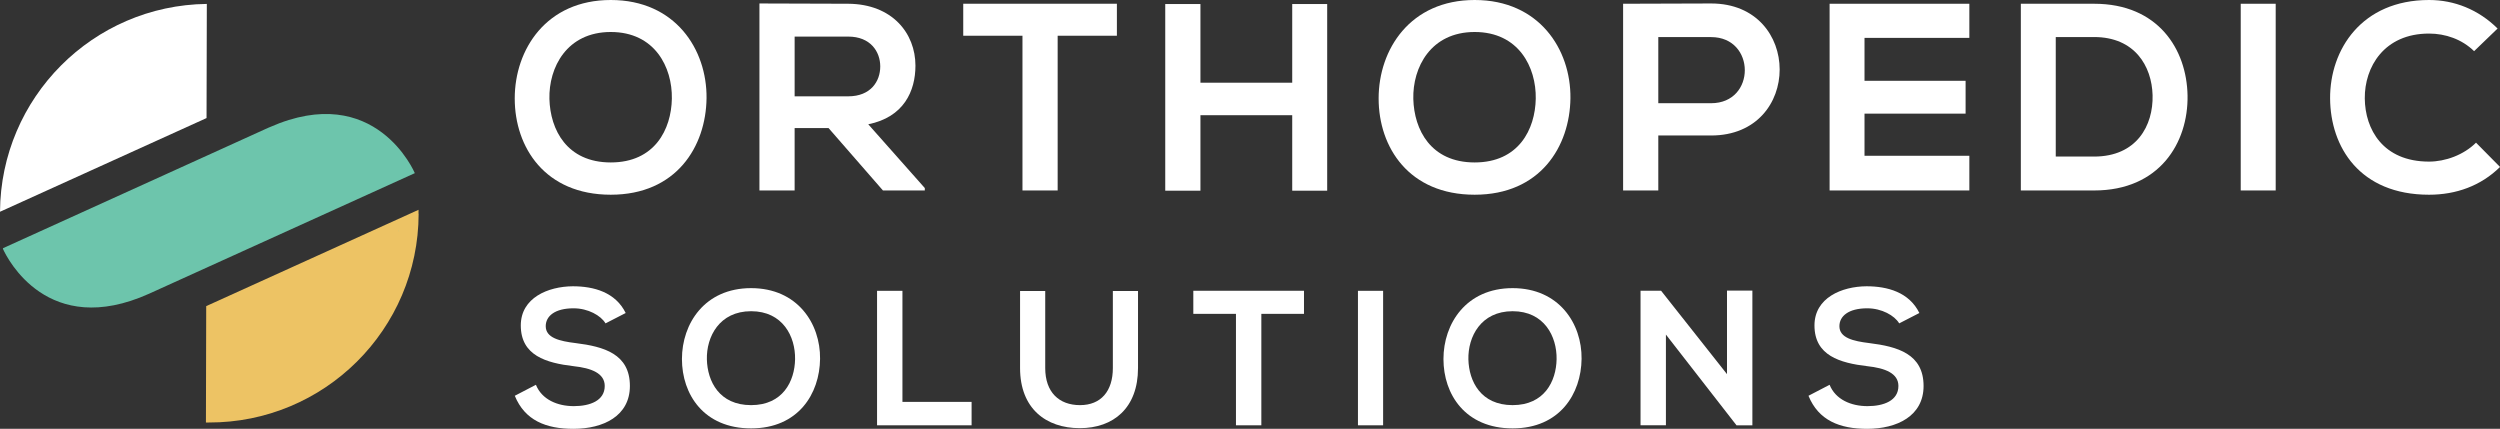 <svg xmlns="http://www.w3.org/2000/svg" id="Layer_2" data-name="Layer 2" viewBox="0 0 446.15 76.52"><rect x="0" y="0" width="446.15" height="76.52" fill="#333333" stroke="none"/><defs><style>      .cls-1 {        fill: #fff;      }      .cls-2 {        fill: #edc364;      }      .cls-3 {        fill: #6dc5ac;      }    </style></defs><g id="Layer_1-2" data-name="Layer 1"><g><g><path class="cls-1" d="M126.09,17.52c-.1,8.62-5.38,17.23-17.09,17.23s-17.14-8.43-17.14-17.18S97.49,0,109,0s17.18,8.81,17.09,17.52Zm-28.04,.14c.14,5.47,3.1,11.33,10.95,11.33s10.8-5.9,10.9-11.38c.1-5.62-3.05-11.9-10.9-11.9s-11.09,6.33-10.95,11.95Z"></path><path class="cls-1" d="M165.04,33.99h-7.47l-9.71-11.14h-6.05v11.14h-6.28V.62c5.28,0,10.57,.05,15.85,.05,7.85,.05,11.99,5.28,11.99,11.04,0,4.57-2.09,9.19-8.42,10.47l10.09,11.38v.43Zm-23.23-27.46v10.66h9.57c4,0,5.71-2.67,5.71-5.33s-1.76-5.33-5.71-5.33h-9.57Z"></path><path class="cls-1" d="M182.47,6.38h-10.57V.67h27.42V6.38h-10.57v27.61h-6.28V6.38Z"></path><path class="cls-1" d="M230.61,34.03v-13.47h-16.38v13.47h-6.28V.72h6.28V14.76h16.38V.72h6.24V34.03h-6.24Z"></path><path class="cls-1" d="M280.26,17.52c-.1,8.62-5.38,17.23-17.09,17.23s-17.14-8.43-17.14-17.18S251.66,0,263.17,0s17.18,8.81,17.09,17.52Zm-28.04,.14c.14,5.47,3.1,11.33,10.95,11.33s10.8-5.9,10.9-11.38c.1-5.62-3.05-11.9-10.9-11.9s-11.09,6.33-10.95,11.95Z"></path><path class="cls-1" d="M305.36,24.18h-9.42v9.81h-6.28V.67c5.24,0,10.47-.05,15.71-.05,16.28,0,16.33,23.56,0,23.56Zm-9.42-5.76h9.42c8.05,0,8-11.8,0-11.8h-9.42v11.8Z"></path><path class="cls-1" d="M351.45,33.99h-24.94V.67h24.94V6.76h-18.71v7.66h18.04v5.86h-18.04v7.52h18.71v6.19Z"></path><path class="cls-1" d="M390.39,17.04c.14,8.43-5,16.95-16.66,16.95h-13.09V.67h13.09c11.42,0,16.52,8.14,16.66,16.38Zm-23.52,10.9h6.85c7.57,0,10.57-5.52,10.43-10.95-.14-5.19-3.19-10.38-10.43-10.38h-6.85V27.94Z"></path><path class="cls-1" d="M399.88,33.99V.67h6.24V33.99h-6.24Z"></path><path class="cls-1" d="M446.15,29.8c-3.43,3.38-7.85,4.95-12.66,4.95-12.38,0-17.61-8.52-17.66-17.18-.05-8.71,5.62-17.57,17.66-17.57,4.52,0,8.81,1.71,12.23,5.09l-4.19,4.04c-2.19-2.14-5.14-3.14-8.04-3.14-8.05,0-11.52,6-11.47,11.57,.05,5.52,3.24,11.28,11.47,11.28,2.9,0,6.19-1.19,8.38-3.38l4.28,4.33Z"></path></g><g><path class="cls-1" d="M108.05,57.69c-.82-1.37-3.09-2.67-5.69-2.67-3.36,0-4.97,1.41-4.97,3.19,0,2.09,2.47,2.67,5.35,3.02,5.01,.62,9.67,1.92,9.67,7.65,0,5.35-4.73,7.65-10.08,7.65-4.9,0-8.67-1.51-10.46-5.9l3.77-1.96c1.06,2.64,3.84,3.81,6.76,3.81s5.52-.99,5.52-3.6c0-2.26-2.37-3.19-5.55-3.53-4.9-.58-9.43-1.89-9.43-7.27,0-4.94,4.87-6.96,9.29-6.99,3.74,0,7.61,1.06,9.43,4.77l-3.6,1.85Z"></path><path class="cls-1" d="M146.35,64.04c-.07,6.21-3.87,12.41-12.31,12.41s-12.34-6.07-12.34-12.38,4.05-12.65,12.34-12.65,12.38,6.34,12.31,12.62Zm-20.2,.1c.1,3.94,2.23,8.16,7.89,8.16s7.78-4.25,7.85-8.19c.07-4.05-2.19-8.57-7.85-8.57s-7.99,4.56-7.89,8.61Z"></path><path class="cls-1" d="M161.05,51.9v19.82h12.34v4.18h-16.87v-24h4.53Z"></path><path class="cls-1" d="M203.09,51.93v13.75c0,7.1-4.35,10.73-10.39,10.73s-10.66-3.5-10.66-10.73v-13.75h4.49v13.75c0,4.32,2.47,6.62,6.21,6.62s5.86-2.5,5.86-6.62v-13.75h4.49Z"></path><path class="cls-1" d="M220.57,56.01h-7.61v-4.12h19.75v4.12h-7.61v19.89h-4.53v-19.89Z"></path><path class="cls-1" d="M242.34,75.9v-24h4.49v24h-4.49Z"></path><path class="cls-1" d="M282.25,64.04c-.07,6.21-3.87,12.41-12.31,12.41s-12.34-6.07-12.34-12.38,4.05-12.65,12.34-12.65,12.38,6.34,12.31,12.62Zm-20.2,.1c.1,3.94,2.23,8.16,7.89,8.16s7.78-4.25,7.85-8.19c.07-4.05-2.19-8.57-7.85-8.57s-7.99,4.56-7.89,8.61Z"></path><path class="cls-1" d="M308.2,51.86h4.53v24.04h-2.81v.03l-12.62-16.22v16.18h-4.53v-24h3.67l11.76,14.88v-14.92Z"></path><path class="cls-1" d="M338.92,57.69c-.82-1.37-3.09-2.67-5.69-2.67-3.36,0-4.97,1.41-4.97,3.19,0,2.09,2.47,2.67,5.35,3.02,5.01,.62,9.67,1.92,9.67,7.65,0,5.35-4.73,7.65-10.08,7.65-4.9,0-8.67-1.51-10.46-5.9l3.77-1.96c1.06,2.64,3.84,3.81,6.76,3.81s5.52-.99,5.52-3.6c0-2.26-2.37-3.19-5.55-3.53-4.9-.58-9.43-1.89-9.43-7.27,0-4.94,4.87-6.96,9.29-6.99,3.74,0,7.61,1.06,9.43,4.77l-3.6,1.85Z"></path></g><g><path class="cls-1" d="M36.91,.7l-.05,20.37L0,37.79C.14,17.42,16.58,.94,36.91,.7Z"></path><path class="cls-2" d="M74.71,38.15c-.05,20.63-16.82,37.31-37.46,37.25-.17,0-.33,0-.5,0l.05-20.77,37.89-17.19c0,.24,0,.48,0,.72Z"></path><path class="cls-3" d="M71.22,41.33c-.05-.09-.07-.15-.07-.15l.04-.02"></path><path class="cls-3" d="M74.03,30.9L26.6,52.42C8.54,60.54,1.3,46.11,.55,44.47c0-.06-.02-.11-.03-.17L47.88,22.8c.07-.03,.15-.06,.22-.09,18.96-8.38,25.93,8.19,25.93,8.19Z"></path><line class="cls-3" x1="36.76" y1="75.51" x2="36.76" y2="75.4"></line><line class="cls-3" x1="36.82" y1="54.63" x2="36.82" y2="54.57"></line><line class="cls-3" x1="36.85" y1="21.08" x2="36.85" y2="21.07"></line></g></g></g></svg>